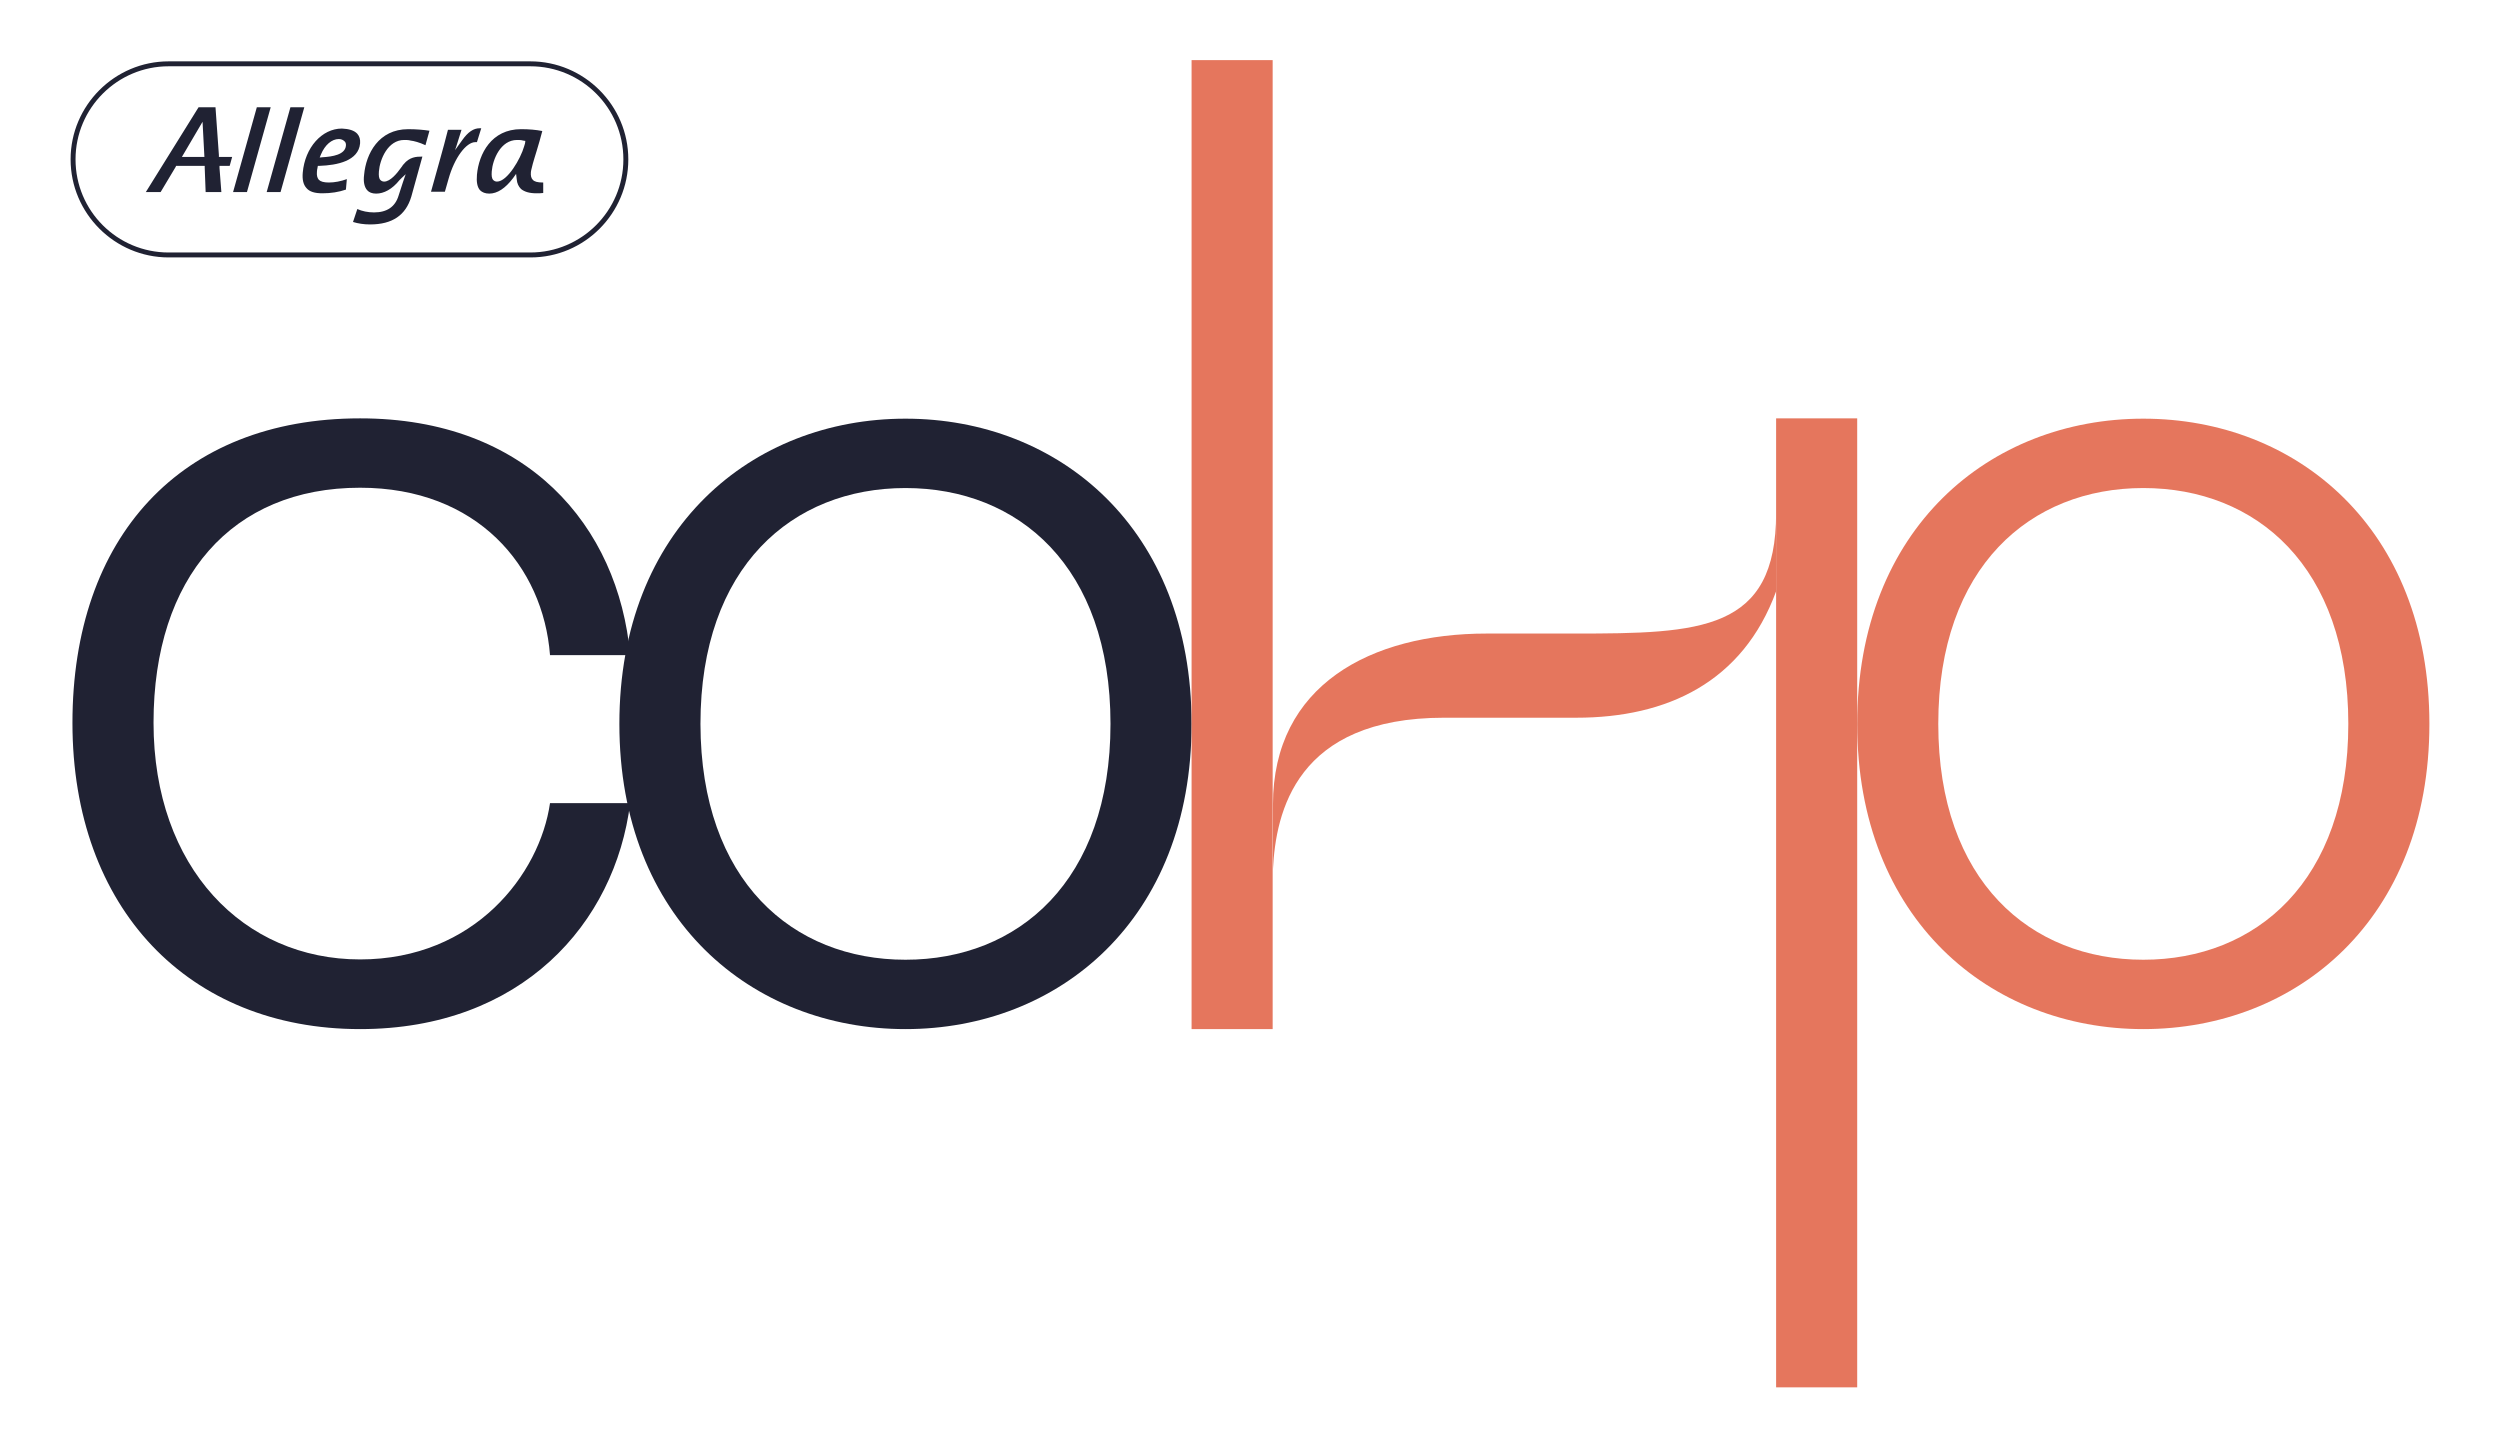 <?xml version="1.0" encoding="utf-8"?>
<!-- Generator: Adobe Illustrator 28.3.0, SVG Export Plug-In . SVG Version: 6.00 Build 0)  -->
<svg xmlns="http://www.w3.org/2000/svg" xmlns:xlink="http://www.w3.org/1999/xlink" version="1.1" id="Layer_1" x="0px" y="0px" viewBox="0 0 810.9 469.5" style="enable-background:new 0 0 810.9 469.5;" xml:space="preserve">
<style type="text/css">
	.st0{fill:#202233;}
	.st1{fill:#E5765D;}
</style>
<g>
	<path class="st0" d="M23.5,234.5c0-60.2,35-98.8,93.3-98.8c54,0,83.8,34.7,87.6,76.8h-26c-2.2-28.8-23.6-54.3-61.6-54.3   c-41.5,0-67,29-67,76.2s29.3,76.8,67,76.8c37.2,0,58.3-27.7,61.6-50.7h26c-4.9,39.1-35.3,73.3-87.6,73.3   C61.2,333.8,23.5,294.7,23.5,234.5z"/>
	<path class="st0" d="M200.9,234.8c0-63.5,43.1-99,92.8-99s92.8,35.5,92.8,99s-43.1,99-92.8,99S200.9,298.3,200.9,234.8z    M293.7,311.3c36.6,0,66.5-25.5,66.5-76.5s-29.8-76.5-66.5-76.5s-66.5,25.5-66.5,76.5C227.3,285.8,257.1,311.3,293.7,311.3z"/>
	<path class="st1" d="M602.4,234.8c0-63.5,43.1-99,92.8-99s92.8,35.5,92.8,99s-43.1,99-92.8,99C645.6,333.8,602.4,298.3,602.4,234.8   z M695.2,311.3c36.6,0,66.5-25.5,66.5-76.5s-29.8-76.5-66.5-76.5c-36.6,0-66.5,25.5-66.5,76.5S658.6,311.3,695.2,311.3z"/>
	<path class="st1" d="M576.1,191.8c-10.8,29.5-35.4,41-64.8,41h-42.9c-48,0-54.6,30.6-55.5,49.2v-21c0-38.8,31.8-55.5,69.3-55.5   c40.2,0-9.9,0,28.5,0c41.1,0,65.4-0.8,65.4-39.1L576.1,191.8L576.1,191.8z"/>
	<rect x="386.5" y="19.5" class="st1" width="26.3" height="314.3"/>
	<rect x="576.1" y="135.7" class="st1" width="26.3" height="314.3"/>
	<g>
		<path class="st0" d="M172.1,83.5H54.7c-17.5,0-31.8-14.3-31.8-31.8s14.3-31.8,31.8-31.8H172c17.5,0,31.8,14.3,31.8,31.8    S189.6,83.5,172.1,83.5z M54.7,21.5c-16.6,0-30.2,13.5-30.2,30.2S38,81.9,54.7,81.9H172c16.6,0,30.2-13.5,30.2-30.2    S188.7,21.5,172,21.5H54.7z"/>
		<path class="st0" d="M120,72.8c-2,0-3.9-0.3-5.5-0.8l1.4-4.2c1.5,0.7,3.5,1.1,5.4,1.1c4.2,0,6.9-1.8,8-5.5c0.5-1.7,2.3-7,2.3-6.9    c-0.7,0.6-2,1.9-2,1.9c-2.4,3-5.1,4.4-7.6,4.4c-1.3,0-2.3-0.4-2.9-1.1c-0.9-1-1.3-2.7-1-5c0.6-6.8,4.7-14.8,14.3-14.8    c2.6,0,4.9,0.2,6.9,0.5l-1.3,4.7c-1.9-0.9-3.8-1.4-4.8-1.5c-0.7-0.2-1.4-0.2-2.1-0.2c-5.3,0-7.9,6.3-8.2,10.2    c-0.1,1.4,0,2.3,0.5,2.8c0.3,0.3,0.7,0.5,1.2,0.5c2,0,4.2-2.7,5.4-4.4c0.2-0.3,0.4-0.5,0.6-0.8v-0.1l0.3-0.3    c1.9-2.4,4.2-2.5,5.8-2.5c0.1,0,0.2,0,0.3,0l-3.6,13C131.6,69.8,127.3,72.8,120,72.8 M59,50.9h7.3l-0.6-11.4L59,50.9z M69.9,34.8    L71,50.3v0.6h4.3l-0.8,2.9h-3.3v0.7l0.6,7.8h-5.1l-0.3-7.9v-0.6h-9.3L57,54.1l-4.9,8.2h-4.8l17.1-27.5H69.9z M87.8,34.8h-4.5    l-7.7,27.5h4.5L87.8,34.8z M98.7,34.8h-4.5l-7.7,27.5H91L98.7,34.8z M115.9,43.4c0.7,0.8,1,1.8,0.9,3.1c-0.5,5.7-7.4,7.1-13.2,7.3    h-0.5l-0.1,0.5v0.1c-0.1,0.4-0.2,0.9-0.2,1.3c-0.1,1.2,0.1,2,0.6,2.6c0.6,0.6,1.6,0.9,3.3,0.9c1.8,0,3.9-0.4,5.8-1.1l-0.3,3.4    c-2.3,0.8-4.9,1.2-7.6,1.2c-2.5,0-4.2-0.5-5.2-1.7c-1-1.1-1.4-2.7-1.2-5c0.7-8.1,6.2-14.3,12.7-14.3    C113.2,41.8,114.9,42.3,115.9,43.4 M112.2,47.3c0.1-0.8-0.2-1.3-0.5-1.5c-0.4-0.4-1-0.7-1.8-0.7c-2.3,0-4.5,1.9-5.8,5l-0.4,1    l1-0.1C107.8,50.8,111.9,50.2,112.2,47.3 M145.5,58c1.9-6.8,5.7-11.9,8.7-11.9c0.2,0,0.3,0,0.5,0l1.4-4.5c-0.2,0-0.3,0-0.5,0    c-2,0-3.8,1.2-5.7,3.9l-2.3,3.2c0.4-1,1.8-5.8,2.1-6.6h-4.4c-0.7,2.8-1.8,6.9-2.6,9.7l-2.9,10.4h4.5L145.5,58z M176.1,59.2    c0.1,0,0.1,0,0.1,0v3.4c-0.8,0.1-1.5,0.1-2.2,0.1c-2.3,0-3.9-0.5-5-1.4c-0.8-0.8-1.3-1.8-1.4-3.2l-0.2-1.7l-1,1.4    c-2.5,3.3-5.1,5-7.7,5c-1.3,0-2.3-0.4-3-1.1c-0.9-1-1.2-2.7-1-5c0.6-6.8,4.7-14.8,14.3-14.8c2.6,0,4.9,0.2,6.9,0.6l-0.9,3.3    c-1.4,4.9-2,6.3-2.7,9.4l-0.1,0.6c-0.1,1.2,0.1,2,0.6,2.5C173.3,58.9,174.3,59.2,176.1,59.2 M170.4,45.7l-0.7-0.1    c-0.7-0.2-1.3-0.2-2-0.2c-5.3,0-7.9,6.3-8.2,10.2c-0.1,1.4,0,2.3,0.5,2.8c0.3,0.3,0.7,0.5,1.2,0.5c3.4,0,7.7-7.5,8.8-11.4l0.3-1    L170.4,45.7z"/>
	</g>
</g>
</svg>
